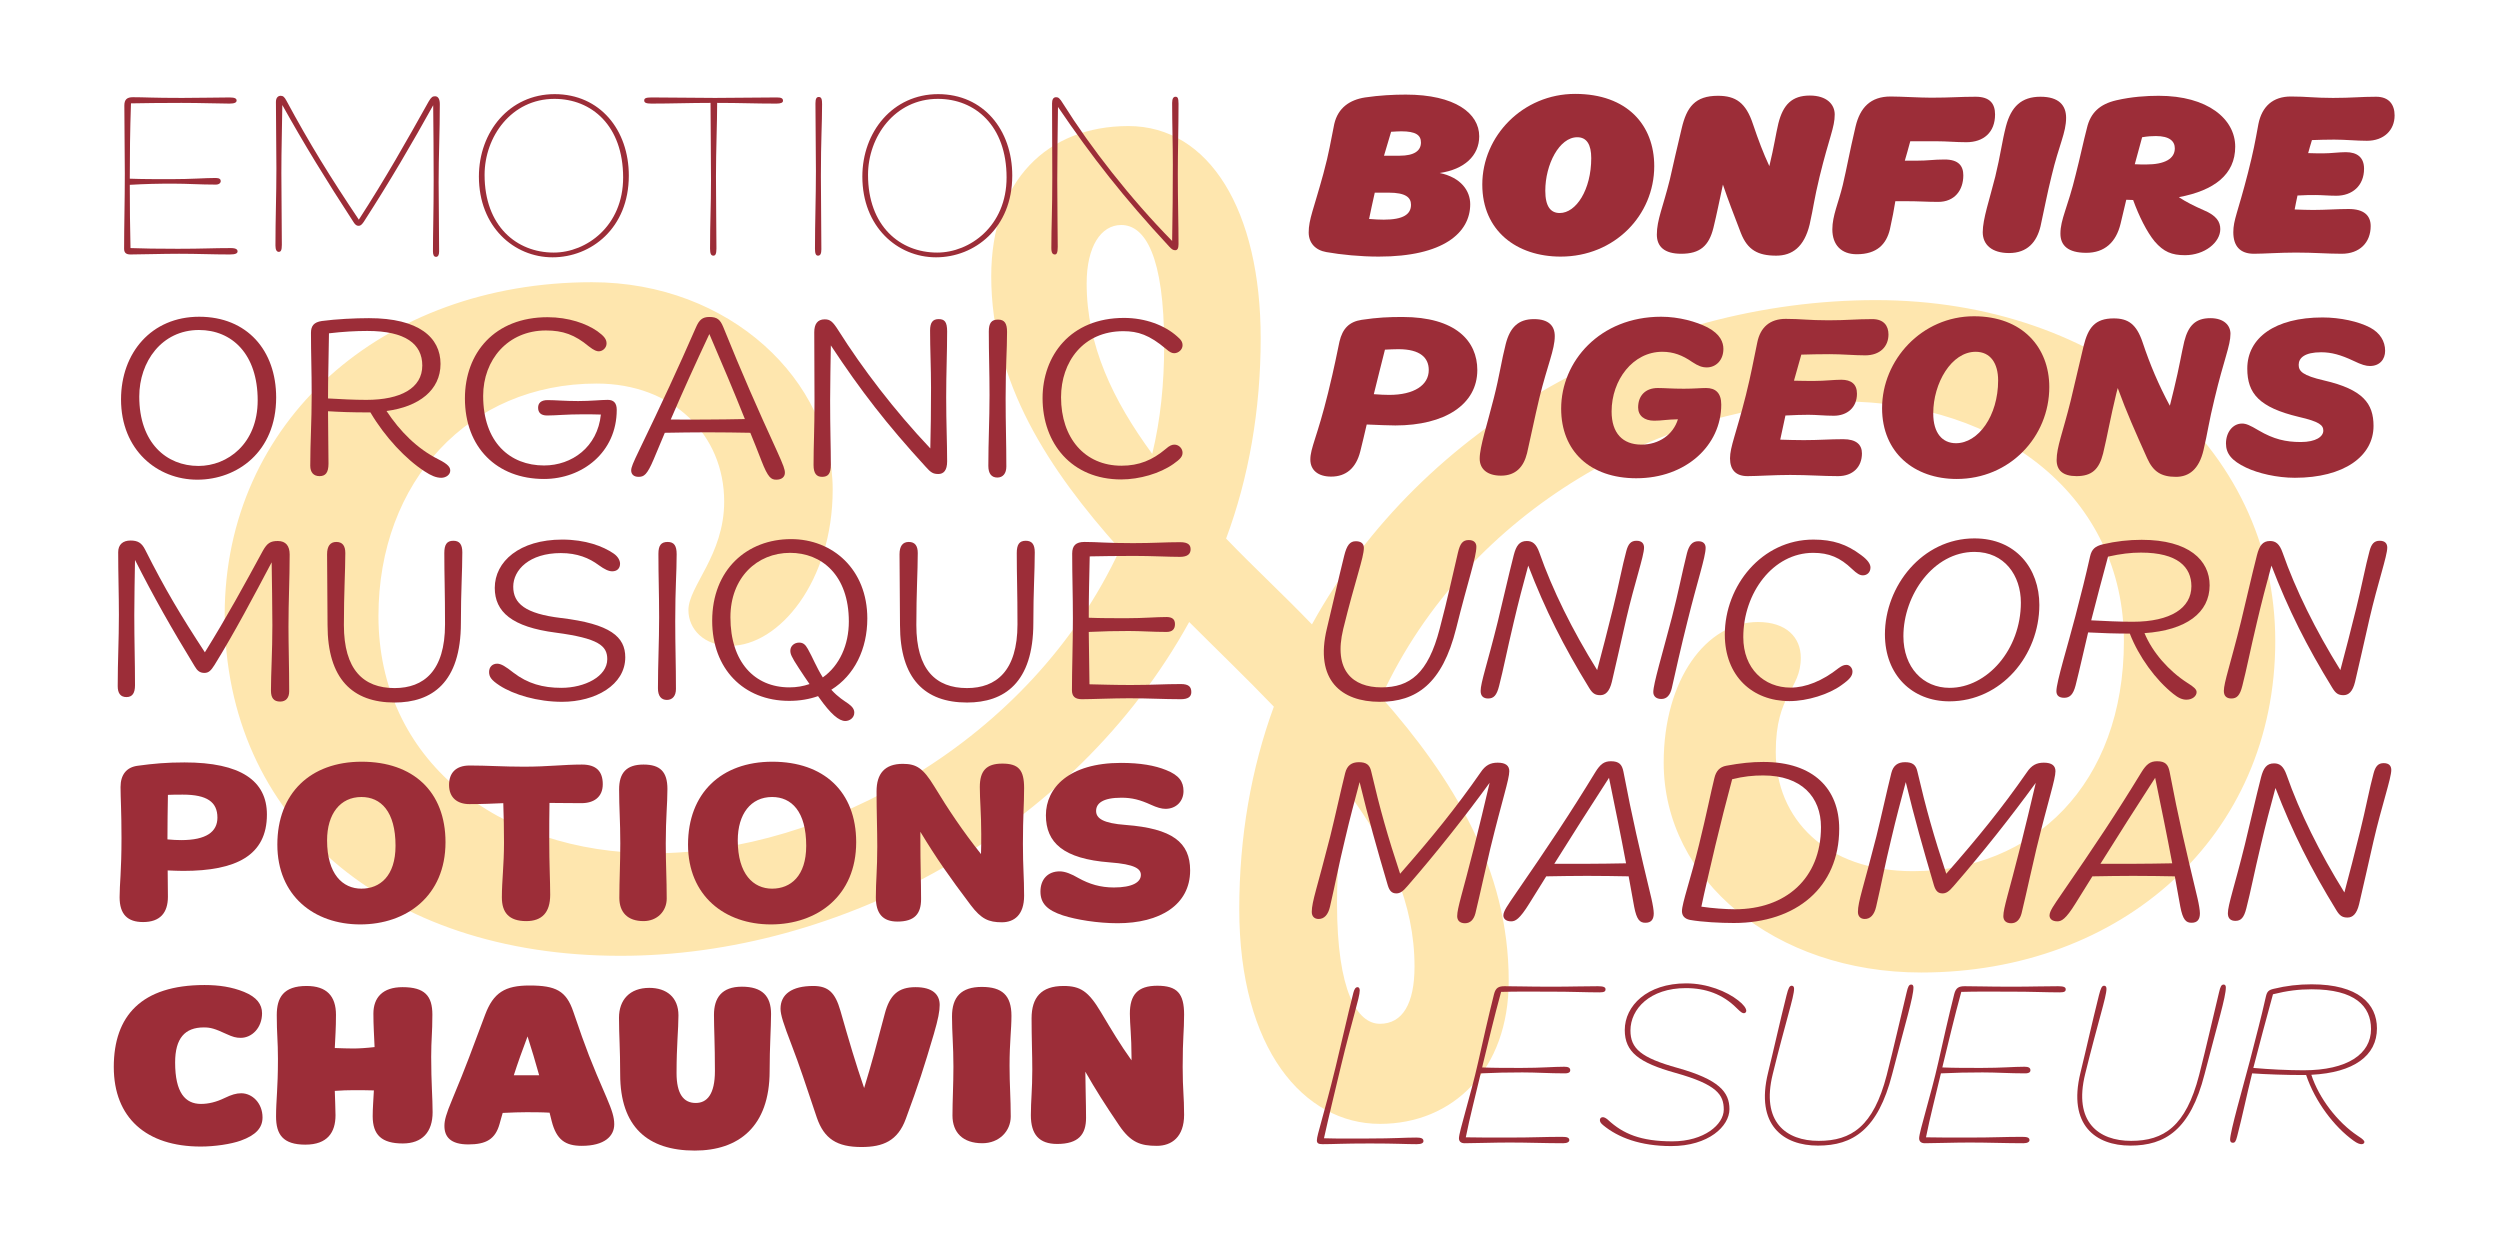 <?xml version="1.0" encoding="UTF-8"?>
<svg xmlns="http://www.w3.org/2000/svg" id="Layer_1" data-name="Layer 1" width="950" height="475" viewBox="0 0 950 475">
  <rect width="950" height="475" fill="#fff" stroke-width="0"></rect>
  <path d="m470.92,345.55c0-27.64,4.53-53.46,13.14-77.02-10.42-10.87-21.29-21.29-32.17-32.17-43.94,79.73-133.19,126.85-216.1,126.85-89.7,0-150.41-52.1-150.41-129.57,0-73.39,59.8-126.4,139.53-126.4,52.55,0,91.51,37.6,91.51,78.83,0,34.88-20.39,59.35-38.96,59.35-9.97,0-15.86-6.34-15.86-13.59,0-9.06,13.59-20.84,13.59-41.23,0-25.37-19.48-44.85-48.47-44.85-48.47,0-82.91,37.15-82.91,88.34,0,54.36,44.85,90.15,104.65,90.15,64.33,0,143.16-42.13,177.14-115.52-27.18-30.35-48.93-63.42-48.93-103.74,0-36.24,21.29-57.08,52.1-57.08s50.29,32.17,50.29,80.64c0,27.18-4.53,53-13.14,76.11,10.42,10.87,21.75,21.29,32.62,32.62,42.13-76.56,127.76-123.23,214.29-123.23s151.77,55.27,151.77,129.57-58.44,125.94-134.55,125.94c-55.72,0-97.85-35.34-97.85-79.73,0-31.71,16.31-53.46,35.79-53.46,10.87,0,16.31,5.89,16.31,13.59,0,12.23-9.51,13.59-9.51,35.79,0,25.37,19.03,45.3,52.1,45.3,45.76,0,80.19-33.07,80.19-87.44s-46.21-91.06-107.37-91.06c-65.69,0-141.8,40.32-174.87,112.35,27.18,30.81,48.47,65.24,48.47,107.82,0,33.98-21.29,54.36-48.93,54.36-28.99,0-53.46-28.54-53.46-81.55Zm-33.07-173.06c3.17-13.14,4.53-26.73,4.53-41.23,0-33.98-7.25-45.76-16.31-45.76-7.7,0-13.14,8.15-13.14,22.2,0,23.56,9.97,44.4,24.92,64.78Zm99.67,194.8c0-24.01-9.97-45.3-24.92-65.69-3.17,13.14-4.53,27.18-4.53,41.68,0,33.52,7.7,45.76,16.31,45.76s13.14-7.7,13.14-21.75Z" fill="#fee6ae" stroke-width="0"></path>
  <g>
    <path d="m87.39,96.7c-6.66,0-12.33-.27-19.35-.27-6.03,0-14.94.27-18.45.27-1.53,0-2.43-.54-2.43-2.16,0-8.46.27-18.18.27-28.62,0-9.18-.18-16.74-.18-25.83,0-2.25.99-3.15,3.24-3.15,4.59,0,7.2.27,18.72.27,8.01,0,12.78-.18,18.09-.18,1.98,0,2.61.45,2.61,1.17s-.72,1.17-2.7,1.17c-3.78,0-10.98-.27-18.27-.27-8.55,0-13.59.09-19.17.18-.36,10.53-.45,19.8-.45,28.62,4.77.18,9.9.18,15.75.18,7.83,0,12.69-.45,16.92-.45,1.44,0,1.89.54,1.89,1.17,0,.72-.63,1.35-1.89,1.35-6.03,0-10.71-.36-16.11-.36-5.85,0-10.53.09-16.56.45,0,8.64.09,16.2.27,24.03,4.68.18,10.17.27,18,.27,9.54,0,13.23-.27,20.16-.27,2.07,0,2.52.63,2.52,1.26,0,.72-.72,1.17-2.88,1.17Z" fill="#9c2d38" stroke-width="0"></path>
    <path d="m164.52,95.53c0-6.84.27-15.57.27-27.09,0-10.17-.09-18.72-.18-28.44-8.1,14.58-16.11,28.35-26.37,44.28-.81,1.17-1.26,1.53-1.98,1.53s-1.17-.36-1.71-1.08c-10.89-16.74-18.99-29.97-27.27-44.82-.09,9.18-.36,16.38-.36,25.83,0,10.26.18,17.46.18,27.27,0,2.07-.36,2.7-1.17,2.7s-1.26-.81-1.26-2.43c0-10.71.36-18.72.36-29.25,0-8.91-.18-15.75-.18-25.29,0-1.71.9-2.34,1.8-2.34s1.44.45,2.16,1.8c8.82,16.38,16.56,28.89,27.54,45.27,10.08-15.57,18-29.61,26.55-44.91.99-1.71,1.53-1.98,2.43-1.98,1.17,0,1.8,1.08,1.8,2.97,0,10.62-.45,19.44-.45,29.61,0,7.02.18,17.19.18,26.46,0,1.35-.45,1.98-1.17,1.98-.81,0-1.17-.72-1.17-2.07Z" fill="#9c2d38" stroke-width="0"></path>
    <path d="m238.95,66.73c0,19.98-14.31,31.05-28.98,31.05s-27.99-11.61-27.99-30.69c0-17.01,11.61-31.32,28.8-31.32s28.17,13.59,28.17,30.96Zm-28.53,29.25c12.42,0,26.37-10.08,26.37-28.53,0-19.71-11.97-29.88-26.1-29.88-16.38,0-26.55,14.4-26.55,28.89,0,19.44,12.15,29.52,26.28,29.52Z" fill="#9c2d38" stroke-width="0"></path>
    <path d="m271.08,97.15c-.81,0-1.26-.63-1.26-2.61,0-10.44.36-16.02.36-26.01s-.18-22.14-.18-29.43c-7.65,0-14.85.27-22.5.27-1.98,0-2.7-.36-2.7-1.17s.54-1.17,2.79-1.17c8.19,0,16.38.18,24.12.18,9.36,0,14.22-.18,23.49-.18,1.71,0,2.34.36,2.34,1.26,0,.72-.81,1.08-2.52,1.08-8.64,0-13.5-.27-22.5-.27,0,7.56-.45,18.09-.45,27.9,0,11.34.18,19.44.18,27.45,0,2.16-.45,2.7-1.17,2.7Z" fill="#9c2d38" stroke-width="0"></path>
    <path d="m311.13,36.85c1.08,0,1.26.99,1.26,2.79,0,7.92-.45,13.14-.45,27.27,0,10.35.18,17.73.18,27.81,0,1.62-.36,2.43-1.26,2.43-.81,0-1.17-.72-1.17-2.61,0-10.26.36-19.26.36-29.52s-.18-16.02-.18-25.65c0-1.8.36-2.52,1.26-2.52Z" fill="#9c2d38" stroke-width="0"></path>
    <path d="m384.66,66.73c0,19.98-14.31,31.05-28.98,31.05s-27.99-11.61-27.99-30.69c0-17.01,11.61-31.32,28.8-31.32s28.17,13.59,28.17,30.96Zm-28.53,29.25c12.42,0,26.37-10.08,26.37-28.53,0-19.71-11.97-29.88-26.1-29.88-16.38,0-26.55,14.4-26.55,28.89,0,19.44,12.15,29.52,26.28,29.52Z" fill="#9c2d38" stroke-width="0"></path>
    <path d="m399.51,94.27c0-8.37.36-13.95.36-26.91,0-9.63-.09-18.54-.09-28.08,0-1.44.45-2.34,1.53-2.34.81,0,1.35.27,2.7,2.52,10.26,16.38,25.47,35.91,41.4,52.11.18-10.44.27-18.81.27-28.98,0-7.74-.27-15.48-.27-23.49,0-1.71.54-2.34,1.26-2.34.81,0,1.17.45,1.17,2.7,0,8.82-.27,18-.27,26.55,0,10.26.27,19.44.27,26.73,0,1.71-.45,2.34-1.26,2.34-.72,0-1.26-.27-2.25-1.35-17.37-18.72-29.34-34.02-42.3-53.1-.09,9.63-.27,18.09-.27,27.99,0,11.97.18,18.54.18,25.2,0,2.34-.45,2.88-1.08,2.88-.81,0-1.35-.54-1.35-2.43Z" fill="#9c2d38" stroke-width="0"></path>
    <path d="m104.94,151.05c0,20.61-14.76,31.23-29.97,31.23s-28.98-11.25-28.98-30.51c0-17.64,11.52-31.41,29.7-31.41s29.25,12.78,29.25,30.69Zm-29.52,26.01c10.98,0,22.5-8.37,22.5-24.93,0-17.64-9.81-26.73-22.32-26.73-14.13,0-22.68,12.06-22.68,25.29,0,17.64,10.35,26.37,22.5,26.37Z" fill="#9c2d38" stroke-width="0"></path>
    <path d="m161.37,179.13c-7.11-4.59-15.03-12.96-20.61-22.41-7.56,0-11.61-.18-16.11-.45,0,7.74.18,12.96.18,19.89,0,3.51-1.17,4.77-3.42,4.77s-3.51-1.44-3.51-3.96c0-9.18.54-16.74.54-26.64s-.27-15.57-.27-23.85c0-2.61,1.08-4.05,4.14-4.5,5.31-.72,12.51-1.08,17.91-1.08,18.99,0,27.18,7.38,27.18,17.37s-8.19,16.29-20.52,17.91c5.13,7.74,11.61,14.31,19.71,18.36,3.96,1.98,4.5,3.15,4.5,4.32,0,1.53-1.62,2.7-3.42,2.7-1.89,0-3.87-.81-6.3-2.43Zm-.9-40.23c0-8.19-6.39-13.14-20.88-13.14-4.41,0-9.27.27-14.58.9-.09,9-.36,16.11-.36,24.75,4.86.27,9.81.54,14.58.54,12.96,0,21.24-4.41,21.24-13.05Z" fill="#9c2d38" stroke-width="0"></path>
    <path d="m206.73,182.01c-18,0-30.06-12.06-30.06-30.6,0-17.28,11.25-30.87,31.41-30.87,8.01,0,14.76,2.43,18.9,5.31,2.61,1.89,3.51,3.06,3.51,4.68s-1.44,2.97-2.97,2.97c-.72,0-1.71-.27-3.78-1.89-5.31-4.41-9.81-6.03-16.29-6.03-14.49,0-23.85,11.16-23.85,24.84,0,17.73,10.26,26.46,23.13,26.46,10.62,0,20.34-7.02,21.6-19.35-2.34-.09-5.04-.09-6.84-.09-6.21,0-10.35.45-13.59.45-2.43,0-3.42-1.17-3.42-2.97s1.17-2.88,3.6-2.88c3.06,0,6.39.36,11.61.36,4.77,0,8.82-.45,11.25-.45,2.16,0,3.42,1.08,3.42,3.78,0,16.2-13.14,26.28-27.63,26.28Z" fill="#9c2d38" stroke-width="0"></path>
    <path d="m289.35,175.08c-1.44-3.78-2.88-7.29-4.23-10.62-4.77-.09-10.62-.18-16.38-.18-4.95,0-11.25.09-16.11.18-1.35,3.24-2.79,6.57-4.23,10.08-2.52,5.94-3.69,6.66-5.76,6.66-1.8,0-2.79-.99-2.79-2.43,0-1.17.63-2.7,3.15-7.92,8.73-18.09,14.49-30.51,21.42-46.35,1.26-2.97,2.52-4.05,5.13-4.05,2.97,0,4.14.99,5.31,3.87,7.29,18,12.51,29.88,20.43,47.16,2.52,5.58,2.97,6.93,2.97,8.19,0,1.44-1.08,2.61-3.24,2.61-1.98,0-3.15-.72-5.67-7.2Zm-6.3-15.84c-4.23-10.62-8.28-20.16-13.5-32.31-5.4,11.52-9.9,21.42-14.67,32.49,4.86.09,10.35,0,14.04,0,3.96,0,9.72-.09,14.13-.18Z" fill="#9c2d38" stroke-width="0"></path>
    <path d="m309.15,176.7c0-7.74.36-12.78.36-24.57,0-8.73-.09-16.92-.09-25.92,0-2.97,1.17-4.86,3.96-4.86,2.07,0,3.06.81,5.22,4.23,9.09,14.4,21.15,30.24,34.92,44.82.18-7.65.27-14.22.27-23.04,0-7.83-.36-14.67-.36-21.78,0-2.97.99-4.32,3.24-4.32s3.24.99,3.24,4.68c0,8.28-.36,15.66-.36,24.93,0,9.99.36,17.19.36,24.48,0,3.42-1.35,4.77-3.33,4.77s-2.88-.54-4.86-2.79c-14.76-16.11-24.66-28.89-36-46.08-.09,7.2-.27,13.68-.27,20.88,0,11.34.27,17.82.27,24.48,0,3.33-.99,4.59-3.33,4.59-2.16,0-3.24-1.35-3.24-4.5Z" fill="#9c2d38" stroke-width="0"></path>
    <path d="m379.26,121.44c2.52,0,3.42,1.53,3.42,4.68,0,7.29-.54,12.42-.54,25.38,0,9.63.27,16.47.27,25.83,0,2.52-1.26,4.14-3.42,4.14s-3.42-1.44-3.42-4.41c0-9.18.45-17.55.45-26.91s-.27-15.12-.27-24.21c0-3.15.99-4.5,3.51-4.5Z" fill="#9c2d38" stroke-width="0"></path>
    <path d="m449.37,131.25c0,1.62-1.62,2.97-3.15,2.97-.81,0-1.62-.27-3.24-1.71-6.21-5.22-10.53-6.66-16.11-6.66-15.3,0-23.67,11.7-23.67,25.11,0,15.48,9,26.01,22.95,26.01,6.75,0,11.79-2.16,16.74-6.3,1.62-1.44,2.52-1.71,3.42-1.71,1.62,0,3.06,1.44,3.06,3.06,0,1.44-.81,2.43-3.51,4.32-5.13,3.6-12.87,5.85-19.8,5.85-18.81,0-29.88-13.68-29.88-30.87,0-16.11,10.53-30.51,30.96-30.51,8.1,0,15.39,2.79,20.07,6.93,1.71,1.44,2.16,2.25,2.16,3.51Z" fill="#9c2d38" stroke-width="0"></path>
    <path d="m102.96,262.46c0-6.66.54-14.67.54-24.84,0-8.46-.18-15.39-.27-23.94-6.66,12.6-14.22,26.91-21.69,38.97-1.35,2.16-2.25,3.06-3.87,3.06-1.71,0-2.7-.81-3.69-2.52-9-14.76-15.48-26.19-22.68-40.41-.09,7.29-.27,13.41-.27,20.88,0,10.26.27,17.46.27,26.73,0,2.97-.99,4.5-3.24,4.5s-3.33-1.44-3.33-4.14c0-9.72.45-17.37.45-27.09,0-8.1-.27-15.39-.27-23.85,0-2.88,1.8-4.41,4.68-4.41,2.7,0,4.23.81,5.58,3.51,7.56,15.03,13.5,24.93,22.68,38.97,8.64-13.95,14.76-25.2,22.05-38.61,1.62-2.88,2.88-3.69,5.67-3.69,3.06,0,4.5,1.89,4.5,5.13,0,9.45-.45,17.46-.45,27.45,0,6.75.27,15.57.27,24.57,0,2.43-1.26,3.87-3.42,3.87-2.43,0-3.51-1.35-3.51-4.14Z" fill="#9c2d38" stroke-width="0"></path>
    <path d="m175.14,236.72c0,22.77-11.07,30.24-25.2,30.24-16.02,0-25.47-9-25.47-29.43,0-10.71-.18-16.74-.18-26.91,0-3.06,1.17-4.68,3.51-4.68s3.42,1.44,3.42,4.23c0,6.84-.54,14.85-.54,27.36,0,16.92,7.38,23.94,19.26,23.94,11.07,0,19.17-6.48,19.17-24.21,0-12.69-.27-18.27-.27-27.09,0-3.15.9-4.68,3.42-4.68,2.34,0,3.42,1.35,3.42,4.41,0,7.38-.54,14.67-.54,26.82Z" fill="#9c2d38" stroke-width="0"></path>
    <path d="m189.81,260.48c-3.15-2.07-3.96-3.33-3.96-5.13,0-1.89,1.26-3.15,3.06-3.15,1.53,0,3.24,1.08,6.21,3.42,5.4,4.14,11.16,5.76,18.18,5.76,8.91,0,17.46-4.32,17.46-10.89,0-5.13-3.33-7.92-19.53-10.08-16.74-2.16-23.22-7.92-23.22-17.01,0-9.99,9.36-18.36,25.65-18.36,8.82,0,15.48,2.52,19.53,5.31,1.71,1.17,2.43,2.7,2.43,3.87,0,1.71-1.08,2.88-2.97,2.88-1.35,0-2.88-.72-5.13-2.34-3.6-2.7-8.19-4.59-14.4-4.59-11.97,0-18.09,6.39-18.09,12.78s4.59,10.26,18.09,11.88c18.9,2.25,24.48,7.2,24.48,14.94,0,10.53-11.34,16.92-24.03,16.92-9.27,0-18.36-2.7-23.76-6.21Z" fill="#9c2d38" stroke-width="0"></path>
    <path d="m253.71,205.94c2.52,0,3.42,1.53,3.42,4.68,0,7.29-.54,12.42-.54,25.38,0,9.63.27,16.47.27,25.83,0,2.52-1.26,4.14-3.42,4.14s-3.42-1.44-3.42-4.41c0-9.18.45-17.55.45-26.91s-.27-15.12-.27-24.21c0-3.15.99-4.5,3.51-4.5Z" fill="#9c2d38" stroke-width="0"></path>
    <path d="m311.31,265.16c-.18-.18-.27-.45-.45-.63-3.33,1.17-6.93,1.8-10.98,1.8-17.37,0-29.25-12.24-29.25-30.42,0-19.44,13.23-31.05,29.97-31.05,15.84,0,28.98,11.52,28.98,30.15,0,11.61-4.86,21.6-13.68,27.09,2.61,2.88,4.95,4.23,6.48,5.31,1.71,1.26,2.25,2.25,2.25,3.42,0,1.89-1.71,3.15-3.42,3.15-2.43,0-5.58-2.7-9.9-8.82Zm-3.69-5.22c-1.26-1.8-2.52-3.69-4.05-6.03-2.97-4.5-3.24-5.49-3.24-6.66,0-1.71,1.44-3.06,3.33-3.06,1.44,0,2.34.63,3.33,2.43,1.89,3.33,3.15,6.75,5.67,10.8,6.39-4.5,9.9-12.42,9.9-21.24,0-17.64-10.35-26.1-22.32-26.1-12.6,0-22.68,9.45-22.68,24.48,0,17.01,9.18,26.64,22.41,26.64,2.79,0,5.31-.45,7.65-1.26Z" fill="#9c2d38" stroke-width="0"></path>
    <path d="m392.67,236.72c0,22.77-11.07,30.24-25.2,30.24-16.02,0-25.47-9-25.47-29.43,0-10.71-.18-16.74-.18-26.91,0-3.06,1.17-4.68,3.51-4.68s3.42,1.44,3.42,4.23c0,6.84-.54,14.85-.54,27.36,0,16.92,7.38,23.94,19.26,23.94,11.07,0,19.17-6.48,19.17-24.21,0-12.69-.27-18.27-.27-27.09,0-3.15.9-4.68,3.42-4.68,2.34,0,3.42,1.35,3.42,4.41,0,7.38-.54,14.67-.54,26.82Z" fill="#9c2d38" stroke-width="0"></path>
    <path d="m448.74,265.7c-6.57,0-12.6-.36-19.62-.36-6.03,0-14.4.36-18,.36-2.61,0-3.78-1.08-3.78-3.42,0-8.01.36-17.19.36-27.36,0-8.91-.27-15.84-.27-24.57,0-3.06,1.44-4.41,4.68-4.41,5.31,0,7.92.45,18.45.45,8.01,0,11.88-.36,17.91-.36,3.06,0,3.96,1.08,3.96,2.7,0,1.71-1.08,2.88-4.05,2.88-4.41,0-10.71-.36-17.37-.36-7.29,0-11.7.09-16.92.18-.18,8.37-.36,14.58-.36,23.31,4.5.18,9.45.18,14.4.18,6.57,0,11.16-.45,15.12-.45,2.25,0,3.24.9,3.24,2.7,0,1.98-1.08,2.97-3.24,2.97-5.31,0-9.54-.36-14.31-.36-5.04,0-9.63.09-15.21.36.09,7.29.18,13.41.27,19.89,4.32.09,9.27.27,15.66.27,8.46,0,12.42-.36,19.08-.36,2.88,0,3.96.99,3.96,3.06,0,1.71-1.17,2.7-3.96,2.7Z" fill="#9c2d38" stroke-width="0"></path>
    <path d="m54.36,350.38c-5.85,0-8.91-2.88-8.91-9.45,0-5.04.72-9.81.72-22.41,0-10.26-.36-15.3-.36-19.44,0-4.68,2.25-7.56,6.57-8.1,5.94-.81,10.89-1.26,17.73-1.26,21.33,0,31.32,6.93,31.32,19.8,0,15.57-11.7,21.42-31.77,21.42-1.71,0-3.87-.09-5.94-.18,0,3.69.09,6.48.09,9.99,0,6.12-2.97,9.63-9.45,9.63Zm28.26-39.69c0-5.94-3.96-8.73-13.14-8.73-2.07,0-3.96,0-5.67.09-.09,5.76-.18,10.98-.18,16.92,1.8.18,3.78.27,5.22.27,9.54,0,13.77-3.15,13.77-8.55Z" fill="#9c2d38" stroke-width="0"></path>
    <path d="m169.29,320.05c0,20.43-14.85,31.23-32.4,31.23s-31.5-10.89-31.5-30.33,12.51-31.5,32.04-31.5,31.86,11.34,31.86,30.6Zm-31.95,17.64c7.02,0,12.96-4.77,12.96-16.29,0-13.05-5.58-18.54-12.96-18.54-8.1,0-13.05,6.48-13.05,16.47,0,12.87,5.94,18.36,13.05,18.36Z" fill="#9c2d38" stroke-width="0"></path>
    <path d="m199.98,350.02c-6.57,0-9.27-3.24-9.27-9,0-6.48.81-12.06.81-20.79,0-5.13-.09-9.9-.27-15.03-4.14.18-7.92.36-12.87.36-4.59,0-7.74-2.43-7.74-7.29,0-4.5,2.52-7.38,7.83-7.38,6.57,0,12.87.45,20.61.45,9.36,0,14.85-.81,22.05-.81,5.49,0,7.92,2.61,7.92,7.47s-3.33,7.2-8.1,7.2c-5.22,0-8.55-.09-12.15-.09-.09,4.68-.09,9.63-.09,14.13,0,9.45.36,15.21.36,20.79,0,6.75-3.15,9.99-9.09,9.99Z" fill="#9c2d38" stroke-width="0"></path>
    <path d="m244.53,290.53c6.3,0,9.09,2.7,9.09,9.27,0,5.94-.63,10.71-.63,20.7,0,7.92.36,13.41.36,20.97,0,4.77-3.6,8.55-8.82,8.55-6.03,0-9.18-3.33-9.18-8.82,0-6.48.36-13.32.36-20.79,0-8.46-.45-13.32-.45-20.43,0-6.3,2.79-9.45,9.27-9.45Z" fill="#9c2d38" stroke-width="0"></path>
    <path d="m325.35,320.05c0,20.43-14.85,31.23-32.4,31.23s-31.5-10.89-31.5-30.33,12.51-31.5,32.04-31.5,31.86,11.34,31.86,30.6Zm-31.95,17.64c7.02,0,12.96-4.77,12.96-16.29,0-13.05-5.58-18.54-12.96-18.54-8.1,0-13.05,6.48-13.05,16.47,0,12.87,5.94,18.36,13.05,18.36Z" fill="#9c2d38" stroke-width="0"></path>
    <path d="m332.82,340.93c0-6.3.54-10.26.54-19.26,0-6.3-.27-13.5-.27-20.97,0-6.66,3.06-10.44,9.99-10.44,5.22,0,7.74,1.71,11.88,8.46,5.58,9.18,10.71,16.83,17.82,25.83.09-2.16.09-4.59.09-7.56,0-8.01-.54-12.87-.54-17.91,0-6.03,2.34-8.91,8.55-8.91s8.28,2.43,8.28,9.27-.45,10.35-.45,21.24c0,9.27.45,12.42.45,19.71s-3.78,10.08-8.46,10.08c-5.04,0-7.83-1.26-11.79-6.48-8.01-10.62-12.96-17.64-19.17-27.9v2.7c0,9.63.27,16.2.27,22.86,0,5.58-2.43,8.55-9,8.55-5.58,0-8.19-3.06-8.19-9.27Z" fill="#9c2d38" stroke-width="0"></path>
    <path d="m403.92,347.86c-5.94-1.98-8.55-4.5-8.55-9.09s2.79-7.65,7.29-7.65c2.07,0,4.5.99,7.11,2.52,4.23,2.34,8.37,3.6,13.5,3.6,7.02,0,10.26-1.98,10.26-4.77,0-2.25-2.07-4.05-11.88-4.77-17.55-1.35-24.21-7.47-24.21-17.91s8.82-19.89,28.53-19.89c7.38,0,12.87.99,17.1,2.7,5.04,1.98,6.66,4.5,6.66,8.01,0,3.87-2.79,6.75-6.84,6.75-1.53,0-3.33-.54-5.49-1.53-4.14-1.89-7.2-2.7-11.25-2.7-7.29,0-9.63,2.25-9.63,5.04s2.61,4.68,11.25,5.31c17.64,1.35,24.48,6.57,24.48,17.28,0,13.14-11.52,20.07-27.54,20.07-7.65,0-15.75-1.35-20.79-2.97Z" fill="#9c2d38" stroke-width="0"></path>
    <path d="m99.58,385.02c0,5.58-3.87,9.36-8.1,9.36-1.8,0-3.06-.36-5.4-1.44-4.5-2.07-6.03-2.52-8.64-2.52-7.2,0-10.89,4.14-10.89,13.32,0,11.52,3.87,15.75,9.81,15.75,2.88,0,5.85-.72,9-2.25,2.61-1.26,4.41-1.8,6.3-1.8,4.23,0,8.1,3.78,8.1,9.18,0,3.96-2.52,6.75-8.28,8.82-3.78,1.35-9.9,2.25-15.21,2.25-20.61,0-33.03-10.89-33.03-30.24s10.44-31.14,34.47-31.14c5.49,0,10.35.72,15.03,2.61,4.86,1.98,6.84,4.77,6.84,8.1Z" fill="#9c2d38" stroke-width="0"></path>
    <path d="m116.06,434.97c-8.55,0-11.16-3.87-11.16-10.71,0-6.3.72-10.35.72-21.87,0-6.93-.45-9.36-.45-16.65,0-6.66,2.52-11.07,11.34-11.07,7.65,0,11.16,3.87,11.16,10.98,0,5.22-.27,8.46-.45,12.6,2.52.09,5.13.18,7.11.18s4.95-.18,8.01-.54c-.18-4.59-.45-8.1-.45-12.69,0-6.12,3.51-10.08,11.07-10.08,8.46,0,11.34,3.33,11.34,10.44s-.45,9.45-.45,16.02c0,9.99.54,15.66.54,21.06,0,7.56-3.96,11.88-11.34,11.88-8.01,0-11.43-3.24-11.43-10.35,0-3.06.27-6.03.45-9.81-2.88-.09-5.31-.09-7.74-.09-2.07,0-4.59.09-7.11.27.09,3.96.27,6.48.27,9.27,0,6.48-3.06,11.16-11.43,11.16Z" fill="#9c2d38" stroke-width="0"></path>
    <path d="m209.65,426.06c-.27-1.08-.54-2.25-.81-3.24-3.06-.18-6.48-.18-8.82-.18-1.98,0-5.67.09-9,.27-.36,1.35-.81,2.7-1.17,4.14-1.62,5.85-5.13,7.83-11.88,7.83s-9.09-2.88-9.09-7.02c0-2.16.63-4.5,2.97-10.08,5.67-13.59,7.11-17.91,12.51-32.22,3.15-8.37,7.56-11.07,16.83-11.07,9.99,0,13.95,1.98,16.65,9.9,5.13,15.03,6.57,18.63,12.69,32.76,2.07,4.86,2.88,7.38,2.88,10.08,0,4.5-3.69,8.19-12.33,8.19-6.3,0-9.63-2.34-11.43-9.36Zm-4.77-17.46c-1.44-5.13-2.79-9.72-4.41-14.76-1.98,5.22-3.69,9.99-5.22,14.76h9.63Z" fill="#9c2d38" stroke-width="0"></path>
    <path d="m292.46,406.98c0,21.24-11.88,30.24-28.44,30.24-17.91,0-28.35-9-28.35-28.98,0-9.81-.45-14.76-.45-21.51s4.05-11.34,11.52-11.34c6.57,0,11.07,3.6,11.07,10.44,0,5.4-.72,11.16-.72,21.96,0,7.83,2.61,11.34,7.29,11.34,4.32,0,7.29-3.33,7.29-12.15,0-10.53-.36-15.93-.36-21.33,0-6.39,2.88-10.71,10.62-10.71s11.07,3.6,11.07,10.35c0,5.13-.54,12.51-.54,21.69Z" fill="#9c2d38" stroke-width="0"></path>
    <path d="m310.37,424.62c-3.96-11.79-6.66-20.07-9.63-27.72-2.97-7.74-4.14-11.25-4.14-13.59,0-5.49,4.32-8.64,12.42-8.64,5.76,0,8.37,2.52,10.35,9.45,3.42,11.97,5.67,19.62,9,29.34,2.88-9.45,4.59-15.84,7.83-28.17,1.89-7.29,5.22-10.17,11.7-10.17s9.18,2.79,9.18,6.75c0,2.34-.54,5.31-2.25,11.16-3.78,12.78-5.67,18.72-10.62,32.13-3.06,8.37-8.64,10.71-16.83,10.71-9.27,0-14.22-3.06-17.01-11.25Z" fill="#9c2d38" stroke-width="0"></path>
    <path d="m373.1,375.03c7.65,0,11.25,3.15,11.25,10.98,0,5.4-.72,9.99-.72,18.99,0,7.29.45,12.33.45,19.26,0,5.58-4.41,10.17-10.8,10.17-7.38,0-11.34-4.05-11.34-10.53,0-5.49.36-11.79.36-18.54,0-8.1-.54-12.87-.54-19.08,0-7.47,3.51-11.25,11.34-11.25Z" fill="#9c2d38" stroke-width="0"></path>
    <path d="m391.73,423.81c0-5.85.54-9.45.54-17.37,0-5.49-.27-12.42-.27-19.44,0-7.92,3.6-12.33,12.15-12.33,6.39,0,9.45,1.98,14.22,9.99,4.14,6.93,7.29,12.24,11.61,18.27v-1.17c0-8.1-.63-12.33-.63-16.56,0-7.11,2.88-10.62,10.44-10.62s10.17,2.97,10.17,10.98c0,6.57-.54,8.46-.54,19.89,0,9,.54,10.89.54,18.18,0,8.37-4.68,11.79-10.35,11.79-6.21,0-9.9-1.26-14.31-7.74-5.49-8.1-8.91-13.5-12.87-20.43v.09c0,3.69.27,12.06.27,17.46,0,6.3-2.88,9.9-10.98,9.9-6.84,0-9.99-3.6-9.99-10.89Z" fill="#9c2d38" stroke-width="0"></path>
  </g>
  <g>
    <path d="m504.05,95.8c-4.23-.72-6.75-3.51-6.75-7.47,0-4.95,1.89-8.82,5.58-22.32,2.25-8.28,2.7-11.97,4.14-18.9,1.44-6.21,5.94-9.18,11.7-10.08,5.49-.81,10.8-1.08,15.48-1.08,18.72,0,27.9,7.11,27.9,15.84,0,7.38-5.67,12.6-15.03,13.95,8.19,1.71,11.61,6.84,11.61,11.88,0,10.8-10.17,19.89-34.74,19.89-7.02,0-14.31-.72-19.89-1.71Zm32.13-18c0-2.79-2.07-4.59-8.46-4.59h-5.31c-.81,3.78-1.53,6.75-2.16,9.99,1.98.18,3.96.27,5.58.27,7.47,0,10.35-2.07,10.35-5.67Zm3.78-23.67c0-2.79-1.98-4.23-7.47-4.23-1.08,0-2.34.09-3.87.18-.81,2.61-1.71,5.67-2.7,9.09h5.94c5.58,0,8.1-1.89,8.1-5.04Z" fill="#9c2d38" stroke-width="0"></path>
    <path d="m563.27,70.15c0-18.54,15.48-34.47,35.28-34.47s30.06,11.88,30.06,27.45c0,18.72-15.12,34.38-35.55,34.38-16.74,0-29.79-9.81-29.79-27.36Zm41.4-10.08c0-5.13-1.71-7.92-5.31-7.92-6.84,0-12.15,10.35-12.15,20.34,0,6.03,2.07,8.46,5.49,8.46,6.21,0,11.97-8.82,11.97-20.88Z" fill="#9c2d38" stroke-width="0"></path>
    <path d="m661.55,88.6c-2.79-7.29-4.77-12.33-6.84-18.45-1.35,6.21-2.34,11.25-3.6,16.38-1.71,6.93-5.13,9.9-12.24,9.9-6.39,0-9.27-2.7-9.27-7.29,0-5.58,2.34-10.44,4.95-20.97,1.26-5.49,2.79-12.42,4.5-19.44,1.89-8.01,5.04-12.33,13.77-12.33,6.75,0,10.62,2.61,13.32,10.8,2.07,6.12,3.87,10.89,6.21,15.93,1.89-7.83,2.43-12.06,3.42-16.2,1.8-7.2,5.22-10.62,11.97-10.62,6.39,0,9.45,3.33,9.45,7.2,0,4.95-2.07,8.55-5.76,23.67-2.16,9-2.16,10.89-3.78,18.18-2.07,8.46-6.57,11.79-12.69,11.79-6.93,0-10.89-2.16-13.41-8.55Z" fill="#9c2d38" stroke-width="0"></path>
    <path d="m705.56,96.61c-5.85,0-9.27-3.51-9.27-9.45,0-5.22,2.34-10.08,3.96-16.83,1.62-6.84,2.43-11.88,4.86-22.23,1.71-7.2,5.67-11.43,13.32-11.43,3.69,0,11.25.45,15.39.45,7.65,0,10.89-.36,16.92-.36,5.49,0,7.38,2.7,7.38,6.75,0,6.84-4.41,10.53-10.89,10.53-4.23,0-7.29-.36-11.34-.36h-9.99c-.81,3.06-1.44,5.22-2.07,7.38h4.32c4.77,0,6.39-.45,10.8-.45,5.31,0,7.11,2.43,7.11,6.03,0,5.67-3.33,10.08-9.54,10.08-4.41,0-7.2-.27-12.69-.27h-3.6c-.54,3.24-1.08,6.3-2.07,10.71-1.35,5.58-4.86,9.45-12.6,9.45Z" fill="#9c2d38" stroke-width="0"></path>
    <path d="m775.4,36.76c6.93,0,9.72,3.24,9.72,8.01,0,5.67-2.7,10.26-5.49,21.96-1.8,7.29-2.7,12.33-4.23,19.26-1.44,5.94-4.95,10.17-11.97,10.17-6.48,0-9.99-3.15-9.99-7.92,0-5.04,2.61-12.51,4.77-21.15,1.98-8.1,2.52-13.14,4.05-19.08,1.98-7.47,5.85-11.25,13.14-11.25Z" fill="#9c2d38" stroke-width="0"></path>
    <path d="m818.78,91.75c-2.97-3.6-5.94-9.54-8.19-15.75-.9,0-1.71-.09-2.61-.09-.9,3.69-1.44,6.12-2.16,9.09-1.71,7.11-6.12,11.07-13.05,11.07s-9.81-2.79-9.81-7.29c0-5.49,2.79-9.9,5.85-22.59,1.62-6.3,2.88-12.42,4.23-17.55,1.35-5.85,4.95-9.09,11.16-10.53,5.85-1.35,11.52-1.71,16.11-1.71,18.63,0,29.07,8.82,29.07,19.35s-7.92,16.65-21.42,19.17c2.7,1.8,5.94,3.42,9.45,4.95,4.95,2.07,6.3,4.5,6.3,7.2,0,5.04-5.94,9.9-13.41,9.9-5.04,0-8.1-1.26-11.52-5.22Zm7.65-35.37c0-2.7-1.98-4.68-7.2-4.68-1.44,0-3.15.09-5.22.45-.9,3.42-1.8,6.75-2.79,10.26,1.53.09,2.97.09,4.32.09,7.2,0,10.89-2.25,10.89-6.12Z" fill="#9c2d38" stroke-width="0"></path>
    <path d="m889.88,96.43c-5.58,0-10.44-.45-17.46-.45-6.03,0-12.24.45-15.93.45-5.22,0-7.83-2.88-7.83-8.19,0-4.68,1.71-7.47,5.58-22.59,2.07-8.19,2.61-11.16,3.96-18.54,1.35-6.66,5.49-10.44,12.33-10.44,6.12,0,8.91.54,16.02.54s10.53-.45,16.38-.45c5.04,0,7.02,3.15,7.02,7.11,0,5.58-4.05,9.63-10.53,9.63-3.87,0-8.19-.45-12.42-.45-3.15,0-5.67.09-8.46.18-.54,1.71-.99,3.33-1.44,4.95,2.25.09,4.14.09,5.76.09,2.88,0,6.03-.45,8.55-.45,4.32,0,6.93,1.98,6.93,6.3,0,6.48-4.5,10.26-10.53,10.26-2.88,0-5.49-.27-8.01-.27-1.62,0-4.05,0-6.75.18-.45,1.89-.72,3.6-1.08,5.31,2.61.09,4.95.18,7.02.18,4.86,0,8.82-.36,13.5-.36,5.85,0,8.37,2.52,8.37,6.48,0,6.3-4.23,10.53-10.98,10.53Z" fill="#9c2d38" stroke-width="0"></path>
    <path d="m505.85,181.11c-4.95,0-7.92-2.43-7.92-6.48,0-4.41,2.61-8.55,6.75-25.38,2.52-10.26,3.42-15.3,4.32-19.44,1.17-4.95,3.69-7.56,8.46-8.28,6.03-.9,10.26-1.08,15.48-1.08,20.25,0,28.44,9.18,28.44,20.16,0,13.14-12.42,21.06-31.14,21.06-1.98,0-7.11-.18-10.89-.36-.9,3.78-1.53,6.66-2.43,10.17-1.62,6.48-5.49,9.63-11.07,9.63Zm37.08-40.5c0-4.59-3.15-7.92-11.52-7.92-1.62,0-3.33.09-5.13.18-1.44,5.76-2.79,10.98-4.23,16.92,2.16.18,4.41.27,5.85.27,9.45,0,15.03-3.69,15.03-9.45Z" fill="#9c2d38" stroke-width="0"></path>
    <path d="m582.89,121.26c5.67,0,7.92,2.61,7.92,6.48,0,5.13-2.79,10.98-5.85,23.49-1.89,7.92-3.15,14.31-4.68,20.97-1.26,5.13-4.23,8.55-9.9,8.55-5.22,0-8.1-2.52-8.1-6.48,0-4.5,2.88-13.05,5.4-23.13,2.16-8.46,2.88-14.13,4.5-20.43,1.62-6.3,4.77-9.45,10.71-9.45Z" fill="#9c2d38" stroke-width="0"></path>
    <path d="m621.86,181.74c-17.73,0-28.62-10.35-28.62-26.46,0-17.91,14.67-34.92,37.98-34.92,6.84,0,13.41,1.89,17.64,4.05,4.95,2.61,6.03,5.76,6.03,8.19,0,4.32-2.88,7.02-6.3,7.02-1.8,0-3.24-.54-5.58-2.07-3.6-2.52-7.11-3.87-11.34-3.87-11.16,0-19.26,10.71-19.26,22.68,0,8.28,4.23,12.6,11.34,12.6,6.66,0,12.06-3.78,13.86-9.63-4.32.09-6.3.54-9,.54-3.78,0-6.12-1.89-6.12-5.04,0-4.5,2.79-7.38,7.47-7.38,2.7,0,5.22.27,9.9.27,3.69,0,6.39-.27,8.46-.27,3.51,0,5.76,1.8,5.76,6.3,0,15.57-13.5,27.99-32.22,27.99Z" fill="#9c2d38" stroke-width="0"></path>
    <path d="m698.45,180.93c-5.85,0-11.16-.45-18.18-.45-6.03,0-12.51.45-16.2.45-4.41,0-6.66-2.34-6.66-6.75s2.34-9.36,6.03-24.03c2.07-8.37,2.7-12.24,4.32-19.98,1.17-5.85,4.86-9,10.8-9s8.46.54,16.29.54c7.02,0,10.53-.45,16.65-.45,4.41,0,6.12,2.61,6.12,5.85,0,4.59-3.24,7.92-8.82,7.92-4.14,0-8.73-.45-13.59-.45-4.23,0-7.2.09-10.71.18-.99,3.42-1.89,6.57-2.79,9.9,2.88.09,5.49.09,7.83.09,3.87,0,7.29-.45,10.17-.45,3.69,0,5.94,1.62,5.94,5.31,0,5.22-3.69,8.37-8.82,8.37-3.51,0-6.57-.36-9.63-.36-2.43,0-5.31.09-8.73.27-.72,3.33-1.35,6.3-1.98,9.18,3.06.09,5.94.18,9,.18,5.85,0,9.72-.36,14.94-.36,4.95,0,7.11,2.07,7.11,5.4,0,5.13-3.42,8.64-9.09,8.64Z" fill="#9c2d38" stroke-width="0"></path>
    <path d="m715.19,155.1c0-18.36,15.12-34.92,34.92-34.92,18.36,0,28.62,11.79,28.62,26.91,0,18.9-15.03,34.92-35.19,34.92-16.02,0-28.35-9.9-28.35-26.91Zm44.1-10.53c0-6.48-2.88-10.89-8.55-10.89-9.18,0-16.11,11.88-16.11,23.4,0,7.56,3.51,11.34,8.64,11.34,8.46,0,16.02-10.35,16.02-23.85Z" fill="#9c2d38" stroke-width="0"></path>
    <path d="m815.9,174.09c-4.5-10.08-7.65-17.01-11.16-26.64-.18.72-.36,1.35-.54,2.07-2.34,9.63-3.42,16.2-5.04,22.86-1.53,6.03-4.32,8.55-10.08,8.55-5.22,0-7.56-2.25-7.56-6.12,0-4.95,2.34-10.44,5.31-22.41,1.53-6.3,3.15-13.5,4.95-20.97,1.71-6.84,4.23-10.44,11.43-10.44,5.49,0,8.64,2.16,10.98,9.09,2.88,8.64,6.03,16.02,10.35,24.12.45-1.89.99-4.05,1.62-6.57,1.98-8.1,2.79-13.41,3.87-17.91,1.53-6.03,4.32-8.82,9.9-8.82,5.13,0,7.65,2.7,7.65,5.94,0,4.5-2.52,9.81-6.03,24.57-2.25,9.18-2.52,12.42-4.23,19.71-1.71,7.2-5.49,10.08-10.44,10.08-5.58,0-8.64-1.89-10.98-7.11Z" fill="#9c2d38" stroke-width="0"></path>
    <path d="m853.52,177.69c-5.49-2.61-7.65-5.31-7.65-9.18,0-4.14,2.52-7.56,6.12-7.56,1.53,0,2.97.63,6.3,2.61,5.67,3.33,10.26,4.41,16.02,4.41s8.55-2.07,8.55-4.32c0-2.07-1.44-3.42-9.27-5.22-15.12-3.6-19.62-8.91-19.62-18.36,0-11.7,10.53-19.44,28.62-19.44,6.66,0,13.68,1.53,18.09,3.87,3.69,1.98,5.67,5.13,5.67,8.82,0,3.24-2.07,5.76-5.76,5.76-1.53,0-3.15-.45-6.3-1.98-4.77-2.25-8.37-3.24-12.24-3.24-6.3,0-8.55,2.16-8.55,4.77,0,2.43,1.44,4.05,9.63,5.94,14.76,3.42,18.81,8.73,18.81,17.28,0,11.52-11.25,19.71-29.88,19.71-6.84,0-14.04-1.71-18.54-3.87Z" fill="#9c2d38" stroke-width="0"></path>
    <path d="m524.3,266.69c-14.58,0-24.84-8.19-20.07-27.9,2.61-10.8,4.05-17.46,6.57-27.63.99-3.96,2.16-5.49,4.41-5.49,1.98,0,3.06.9,3.06,2.52,0,3.69-3.24,12.06-7.83,30.78-3.87,15.93,3.69,22.23,14.49,22.23s17.73-5.22,22.14-22.23c3.15-11.88,4.86-20.25,6.93-28.89.81-3.51,1.8-4.86,4.14-4.86,1.98,0,2.88,1.08,2.88,2.52,0,4.05-3.15,12.78-7.65,30.96-5.31,21.33-15.3,27.99-29.07,27.99Z" fill="#9c2d38" stroke-width="0"></path>
    <path d="m565.52,265.43c-1.8,0-2.88-.9-2.88-2.88,0-3.15,2.61-10.53,6.48-26.19,2.16-8.82,3.87-16.65,6.12-25.47.9-3.42,2.07-5.31,4.95-5.31,2.16,0,3.6,1.08,4.77,4.41,4.95,14.13,12.51,29.43,21.96,44.64,2.07-7.83,3.87-14.67,6.03-23.49,1.98-7.92,3.6-16.47,5.04-21.69.72-2.79,1.8-3.96,3.87-3.96s2.88,1.08,2.88,2.61c0,3.15-3.6,13.41-6.75,27-2.25,9.9-3.78,16.74-5.49,24.03-.9,3.69-2.43,5.04-4.41,5.04s-2.97-.72-4.23-2.79c-9.72-15.84-16.65-29.61-23.13-46.44-1.98,7.2-3.78,14.13-5.49,21.42-2.7,11.34-3.87,17.64-5.58,24.3-.9,3.6-2.07,4.77-4.14,4.77Z" fill="#9c2d38" stroke-width="0"></path>
    <path d="m645.35,205.67c1.89,0,2.79.99,2.79,2.52,0,3.42-3.15,12.69-6.84,27.63-2.43,9.63-4.68,19.71-6.03,25.74-.63,2.61-1.89,4.05-3.96,4.05-1.89,0-3.06-.99-3.06-2.61,0-3.15,3.42-14.4,7.11-28.53,2.43-9.45,3.87-17.01,5.67-24.21.81-3.15,2.07-4.59,4.32-4.59Z" fill="#9c2d38" stroke-width="0"></path>
    <path d="m710.78,215.66c0,1.8-1.26,2.97-2.88,2.97-1.17,0-2.25-.63-4.14-2.43-4.5-4.32-8.73-6.12-14.76-6.12-15.3,0-26.55,15.3-26.55,32.04,0,11.97,7.92,19.17,18,19.17,5.67,0,12.06-2.52,18.18-7.38,1.35-.99,2.16-1.26,3.06-1.26,1.17,0,2.25,1.17,2.25,2.52,0,1.62-.9,2.88-4.23,5.22-4.68,3.42-12.87,6.03-19.71,6.03-14.13,0-24.57-9.54-24.57-25.29,0-18.54,14.04-36.09,33.66-36.09,7.47,0,12.69,1.8,18.09,5.85,2.7,1.98,3.6,3.51,3.6,4.77Z" fill="#9c2d38" stroke-width="0"></path>
    <path d="m716.27,241.04c0-18.27,14.13-36.45,34.02-36.45,15.75,0,24.66,11.43,24.66,25.29,0,19.17-14.49,36.63-34.2,36.63-14.13,0-24.48-9.99-24.48-25.47Zm51.66-12.06c0-10.26-6.21-19.26-17.64-19.26-15.57,0-27,16.38-27,32.04,0,11.88,7.47,19.62,17.55,19.62,14.31,0,27.09-14.58,27.09-32.4Z" fill="#9c2d38" stroke-width="0"></path>
    <path d="m825.8,263.63c-6.66-5.31-13.05-14.04-16.47-22.86-5.13,0-11.16-.18-15.84-.45-1.89,7.92-3.06,13.41-4.77,20.16-.9,3.42-2.16,4.68-4.32,4.68-1.89,0-2.97-.81-2.97-2.52,0-3.51,4.41-17.64,7.2-28.44,2.43-9.36,3.78-14.67,5.58-22.68.63-2.88,1.98-3.96,4.86-4.68,4.95-1.17,9.9-1.71,14.76-1.71,18,0,25.83,7.83,25.83,17.28,0,10.44-8.91,17.1-24.75,18.18,3.06,7.38,9.27,14.4,16.29,18.9,2.61,1.62,3.51,2.52,3.51,3.51,0,1.53-1.62,2.88-3.87,2.88-1.53,0-3.06-.63-5.04-2.25Zm6.93-40.86c0-7.29-5.22-12.78-19.17-12.78-3.87,0-7.65.45-12.51,1.53-2.43,9-4.23,15.75-6.39,24.21,5.22.27,10.89.54,15.75.54,14.58,0,22.32-5.31,22.32-13.5Z" fill="#9c2d38" stroke-width="0"></path>
    <path d="m847.94,265.43c-1.8,0-2.88-.9-2.88-2.88,0-3.15,2.61-10.53,6.48-26.19,2.16-8.82,3.87-16.65,6.12-25.47.9-3.42,2.07-5.31,4.95-5.31,2.16,0,3.6,1.08,4.77,4.41,4.95,14.13,12.51,29.43,21.96,44.64,2.07-7.83,3.87-14.67,6.03-23.49,1.98-7.92,3.6-16.47,5.04-21.69.72-2.79,1.8-3.96,3.87-3.96s2.88,1.08,2.88,2.61c0,3.15-3.6,13.41-6.75,27-2.25,9.9-3.78,16.74-5.49,24.03-.9,3.69-2.43,5.04-4.41,5.04s-2.97-.72-4.23-2.79c-9.72-15.84-16.65-29.61-23.13-46.44-1.98,7.2-3.78,14.13-5.49,21.42-2.7,11.34-3.87,17.64-5.58,24.3-.9,3.6-2.07,4.77-4.14,4.77Z" fill="#9c2d38" stroke-width="0"></path>
    <path d="m553.73,348.13c0-3.06,2.07-8.91,6.39-26.1,2.16-8.64,3.87-15.75,5.94-24.57-9.36,12.87-20.34,26.73-31.14,39.15-1.89,2.25-2.97,2.88-4.32,2.88-1.71,0-2.61-.99-3.24-3.06-4.23-14.31-7.29-25.2-10.71-39.24-1.89,7.11-3.69,13.77-5.49,21.51-2.52,10.35-3.69,16.92-5.76,25.83-.72,3.15-2.25,4.68-4.32,4.68-1.62,0-2.61-.99-2.61-2.7,0-3.87,2.16-9.54,7.02-28.71,1.98-8.01,3.96-17.19,5.67-24.03.72-2.88,2.43-4.14,5.22-4.14s4.14.99,4.68,3.51c3.33,14.31,6.21,24.48,10.98,38.88,12.15-13.86,21.15-24.93,30.6-38.52,1.8-2.7,3.69-3.69,6.48-3.69,3.06,0,4.41,1.17,4.41,3.24,0,3.06-2.7,10.89-7.2,29.34-1.62,6.75-3.78,16.83-5.67,24.66-.63,2.43-1.98,3.78-3.96,3.78s-2.97-1.08-2.97-2.7Z" fill="#9c2d38" stroke-width="0"></path>
    <path d="m620.96,344.44c-.72-3.96-1.44-7.83-2.07-11.43-4.77-.09-10.35-.18-15.84-.18-4.68,0-10.62.09-15.48.18-1.98,3.24-4.14,6.66-6.39,10.26-3.78,6.12-5.4,6.84-6.93,6.84-1.98,0-2.97-.99-2.97-2.25,0-1.62,1.71-3.96,4.59-8.19,12.6-18.27,20.7-30.42,30.42-46.35,1.8-2.88,3.24-4.05,5.85-4.05,3.15,0,4.23,1.26,4.77,3.96,3.42,18,6.03,28.98,10.62,48.15.54,2.34.9,4.59.9,5.67,0,2.25-.9,3.6-3.15,3.6-2.07,0-3.33-.99-4.32-6.21Zm-3.06-16.38c-1.98-10.62-4.05-20.61-6.48-32.49-7.47,11.52-13.68,21.33-20.79,32.67h12.69c3.87,0,9.99-.09,14.58-.18Z" fill="#9c2d38" stroke-width="0"></path>
    <path d="m655.97,290.98c5.4-.99,9.54-1.44,14.13-1.44,19.17,0,28.8,10.35,28.8,25.38,0,22.23-16.29,35.82-40.05,35.82-5.13,0-12.06-.36-16.65-1.17-2.25-.45-3.06-1.8-3.06-3.33,0-2.97,3.33-12.24,6.48-25.2,2.97-12.06,4.5-19.98,5.85-25.38.63-2.7,2.07-4.23,4.5-4.68Zm36,23.31c0-11.43-7.38-19.62-21.96-19.62-3.87,0-7.47.36-11.79,1.44-2.16,8.01-4.5,17.28-6.39,25.2-2.61,11.25-4.05,17.1-5.31,23.22,4.23.63,9.27.99,12.78.99,19.26,0,32.67-11.7,32.67-31.23Z" fill="#9c2d38" stroke-width="0"></path>
    <path d="m761.27,348.13c0-3.06,2.07-8.91,6.39-26.1,2.16-8.64,3.87-15.75,5.94-24.57-9.36,12.87-20.34,26.73-31.14,39.15-1.89,2.25-2.97,2.88-4.32,2.88-1.71,0-2.61-.99-3.24-3.06-4.23-14.31-7.29-25.2-10.71-39.24-1.89,7.11-3.69,13.77-5.49,21.51-2.52,10.35-3.69,16.92-5.76,25.83-.72,3.15-2.25,4.68-4.32,4.68-1.62,0-2.61-.99-2.61-2.7,0-3.87,2.16-9.54,7.02-28.71,1.98-8.01,3.96-17.19,5.67-24.03.72-2.88,2.43-4.14,5.22-4.14s4.14.99,4.68,3.51c3.33,14.31,6.21,24.48,10.98,38.88,12.15-13.86,21.15-24.93,30.6-38.52,1.8-2.7,3.69-3.69,6.48-3.69,3.06,0,4.41,1.17,4.41,3.24,0,3.06-2.7,10.89-7.2,29.34-1.62,6.75-3.78,16.83-5.67,24.66-.63,2.43-1.98,3.78-3.96,3.78s-2.97-1.08-2.97-2.7Z" fill="#9c2d38" stroke-width="0"></path>
    <path d="m828.5,344.44c-.72-3.96-1.44-7.83-2.07-11.43-4.77-.09-10.35-.18-15.84-.18-4.68,0-10.62.09-15.48.18-1.98,3.24-4.14,6.66-6.39,10.26-3.78,6.12-5.4,6.84-6.93,6.84-1.98,0-2.97-.99-2.97-2.25,0-1.62,1.71-3.96,4.59-8.19,12.6-18.27,20.7-30.42,30.42-46.35,1.8-2.88,3.24-4.05,5.85-4.05,3.15,0,4.23,1.26,4.77,3.96,3.42,18,6.03,28.98,10.62,48.15.54,2.34.9,4.59.9,5.67,0,2.25-.9,3.6-3.15,3.6-2.07,0-3.33-.99-4.32-6.21Zm-3.06-16.38c-1.98-10.62-4.05-20.61-6.48-32.49-7.47,11.52-13.68,21.33-20.79,32.67h12.69c3.87,0,9.99-.09,14.58-.18Z" fill="#9c2d38" stroke-width="0"></path>
    <path d="m849.47,349.93c-1.8,0-2.88-.9-2.88-2.88,0-3.15,2.61-10.53,6.48-26.19,2.16-8.82,3.87-16.65,6.12-25.47.9-3.42,2.07-5.31,4.95-5.31,2.16,0,3.6,1.08,4.77,4.41,4.95,14.13,12.51,29.43,21.96,44.64,2.07-7.83,3.87-14.67,6.03-23.49,1.98-7.92,3.6-16.47,5.04-21.69.72-2.79,1.8-3.96,3.87-3.96s2.88,1.08,2.88,2.61c0,3.15-3.6,13.41-6.75,27-2.25,9.9-3.78,16.74-5.49,24.03-.9,3.69-2.43,5.04-4.41,5.04s-2.97-.72-4.23-2.79c-9.72-15.84-16.65-29.61-23.13-46.44-1.98,7.2-3.78,14.13-5.49,21.42-2.7,11.34-3.87,17.64-5.58,24.3-.9,3.6-2.07,4.77-4.14,4.77Z" fill="#9c2d38" stroke-width="0"></path>
    <path d="m520.57,434.52c-10.26,0-13.86.27-18,.27-1.53,0-2.16-.36-2.16-1.44,0-2.07,2.52-9.09,7.11-27.81,2.16-8.82,4.5-19.44,6.75-28.26.36-1.35.81-2.16,1.62-2.16.54,0,.81.54.81,1.26,0,2.7-2.88,11.07-7.11,28.62-2.61,10.98-4.5,18.63-6.48,27.54,6.03.18,10.35.09,16.92.09,9.99,0,13.59-.36,18.18-.36,1.89,0,2.7.36,2.7,1.35,0,.72-.72,1.17-2.61,1.17-4.05,0-7.83-.27-17.73-.27Z" fill="#9c2d38" stroke-width="0"></path>
    <path d="m594,434.43c-6.75,0-13.32-.27-20.34-.27-6.03,0-13.5.27-17.1.27-1.53,0-2.16-.81-2.16-1.89,0-2.43,4.41-16.11,7.29-28.89,2.07-9.18,3.78-16.83,6.03-25.83.63-2.52,1.8-3.06,4.05-3.06,6.03,0,7.38.18,18,.18,8.1,0,10.62-.18,17.46-.18,2.07,0,2.88.36,2.88,1.17,0,.72-.36,1.17-2.25,1.17-5.04,0-10.8-.27-18.09-.27-8.55,0-13.32-.09-19.35.09-2.79,10.17-4.5,17.64-6.93,27.54-.09.36-.18.81-.27,1.17,4.5.18,9.18.18,14.85.18,7.83,0,12.15-.45,16.38-.45,1.44,0,2.25.36,2.25,1.35,0,.63-.45,1.17-2.07,1.17-5.94,0-10.71-.36-16.11-.36-5.76,0-9.99.09-15.84.36-2.07,8.82-4.14,16.56-5.67,24.3,4.41.09,8.64.09,16.38.09,9.54,0,13.14-.27,20.16-.27,1.89,0,2.79.27,2.79,1.26,0,.63-.72,1.17-2.34,1.17Z" fill="#9c2d38" stroke-width="0"></path>
    <path d="m609.22,427.59c-.99-.81-1.26-1.35-1.26-1.98s.45-1.08,1.08-1.08c.54,0,1.17.27,2.07,1.08,5.67,5.22,12.33,8.1,24.39,8.1s19.53-6.39,19.53-12.06-2.61-9.54-18.36-13.95c-13.86-3.87-19.26-7.92-19.26-16.29,0-9.18,8.46-17.73,23.31-17.73,8.01,0,15.48,3.06,19.8,6.48,1.98,1.53,3.06,2.97,3.06,3.96,0,.54-.45.9-.9.9-.54,0-1.08-.27-2.79-1.98-5.22-5.22-11.7-7.56-19.26-7.56-13.68,0-21.06,7.92-21.06,16.11,0,6.84,3.96,10.35,17.91,14.22,15.75,4.41,19.71,9.18,19.71,15.66s-7.92,14.04-22.14,14.04c-11.7,0-20.16-3.24-25.83-7.92Z" fill="#9c2d38" stroke-width="0"></path>
    <path d="m690.84,435.33c-13.14,0-23.85-7.74-18.99-27.63,2.7-11.07,4.23-18.27,7.02-29.43.72-2.88,1.17-3.69,1.98-3.69.63,0,.9.45.9,1.17,0,3.06-3.15,12.24-8.1,32.4-4.5,18.18,5.04,25.38,17.46,25.38s20.79-5.49,25.83-24.93c2.97-11.61,5.22-21.78,7.56-31.41.54-2.34.9-3.06,1.8-3.06.54,0,.81.45.81,1.08,0,3.69-2.97,13.14-8.1,33.03-5.4,21.06-14.94,27.09-28.17,27.09Z" fill="#9c2d38" stroke-width="0"></path>
    <path d="m768.87,434.43c-6.75,0-13.32-.27-20.34-.27-6.03,0-13.5.27-17.1.27-1.53,0-2.16-.81-2.16-1.89,0-2.43,4.41-16.11,7.29-28.89,2.07-9.18,3.78-16.83,6.03-25.83.63-2.52,1.8-3.06,4.05-3.06,6.03,0,7.38.18,18,.18,8.1,0,10.62-.18,17.46-.18,2.07,0,2.88.36,2.88,1.17,0,.72-.36,1.17-2.25,1.17-5.04,0-10.8-.27-18.09-.27-8.55,0-13.32-.09-19.35.09-2.79,10.17-4.5,17.64-6.93,27.54-.09.36-.18.81-.27,1.17,4.5.18,9.18.18,14.85.18,7.83,0,12.15-.45,16.38-.45,1.44,0,2.25.36,2.25,1.35,0,.63-.45,1.17-2.07,1.17-5.94,0-10.71-.36-16.11-.36-5.76,0-9.99.09-15.84.36-2.07,8.82-4.14,16.56-5.67,24.3,4.41.09,8.64.09,16.38.09,9.54,0,13.14-.27,20.16-.27,1.89,0,2.79.27,2.79,1.26,0,.63-.72,1.17-2.34,1.17Z" fill="#9c2d38" stroke-width="0"></path>
    <path d="m809.55,435.33c-13.14,0-23.85-7.74-18.99-27.63,2.7-11.07,4.23-18.27,7.02-29.43.72-2.88,1.17-3.69,1.98-3.69.63,0,.9.45.9,1.17,0,3.06-3.15,12.24-8.1,32.4-4.5,18.18,5.04,25.38,17.46,25.38s20.79-5.49,25.83-24.93c2.97-11.61,5.22-21.78,7.56-31.41.54-2.34.9-3.06,1.8-3.06.54,0,.81.45.81,1.08,0,3.69-2.97,13.14-8.1,33.03-5.4,21.06-14.94,27.09-28.17,27.09Z" fill="#9c2d38" stroke-width="0"></path>
    <path d="m894.33,433.44c-7.29-5.22-14.58-14.76-18-24.93h-1.53c-6.03,0-13.95-.27-18.99-.63-2.25,9.09-3.6,15.84-5.67,23.85-.54,2.16-.9,2.52-1.71,2.52-.54,0-.99-.36-.99-1.17,0-3.06,4.86-19.89,7.56-30.15,2.61-10.26,4.05-15.39,6.03-24.21.45-1.98,1.08-2.52,2.97-2.97,4.77-1.17,9.45-1.71,14.4-1.71,17.82,0,24.84,7.47,24.84,16.74,0,10.35-8.73,16.83-24.93,17.64,2.88,8.91,9.99,18.09,17.55,23.13,2.07,1.35,2.61,1.89,2.61,2.43,0,.45-.45.81-1.08.81s-1.62-.27-3.06-1.35Zm6.66-42.39c0-8.73-6.12-15.12-22.59-15.12-4.77,0-9.27.54-14.67,1.89-2.97,10.8-4.95,18.27-7.47,27.99,5.94.54,13.32.9,19.08.9,16.74,0,25.65-6.21,25.65-15.66Z" fill="#9c2d38" stroke-width="0"></path>
  </g>
</svg>
